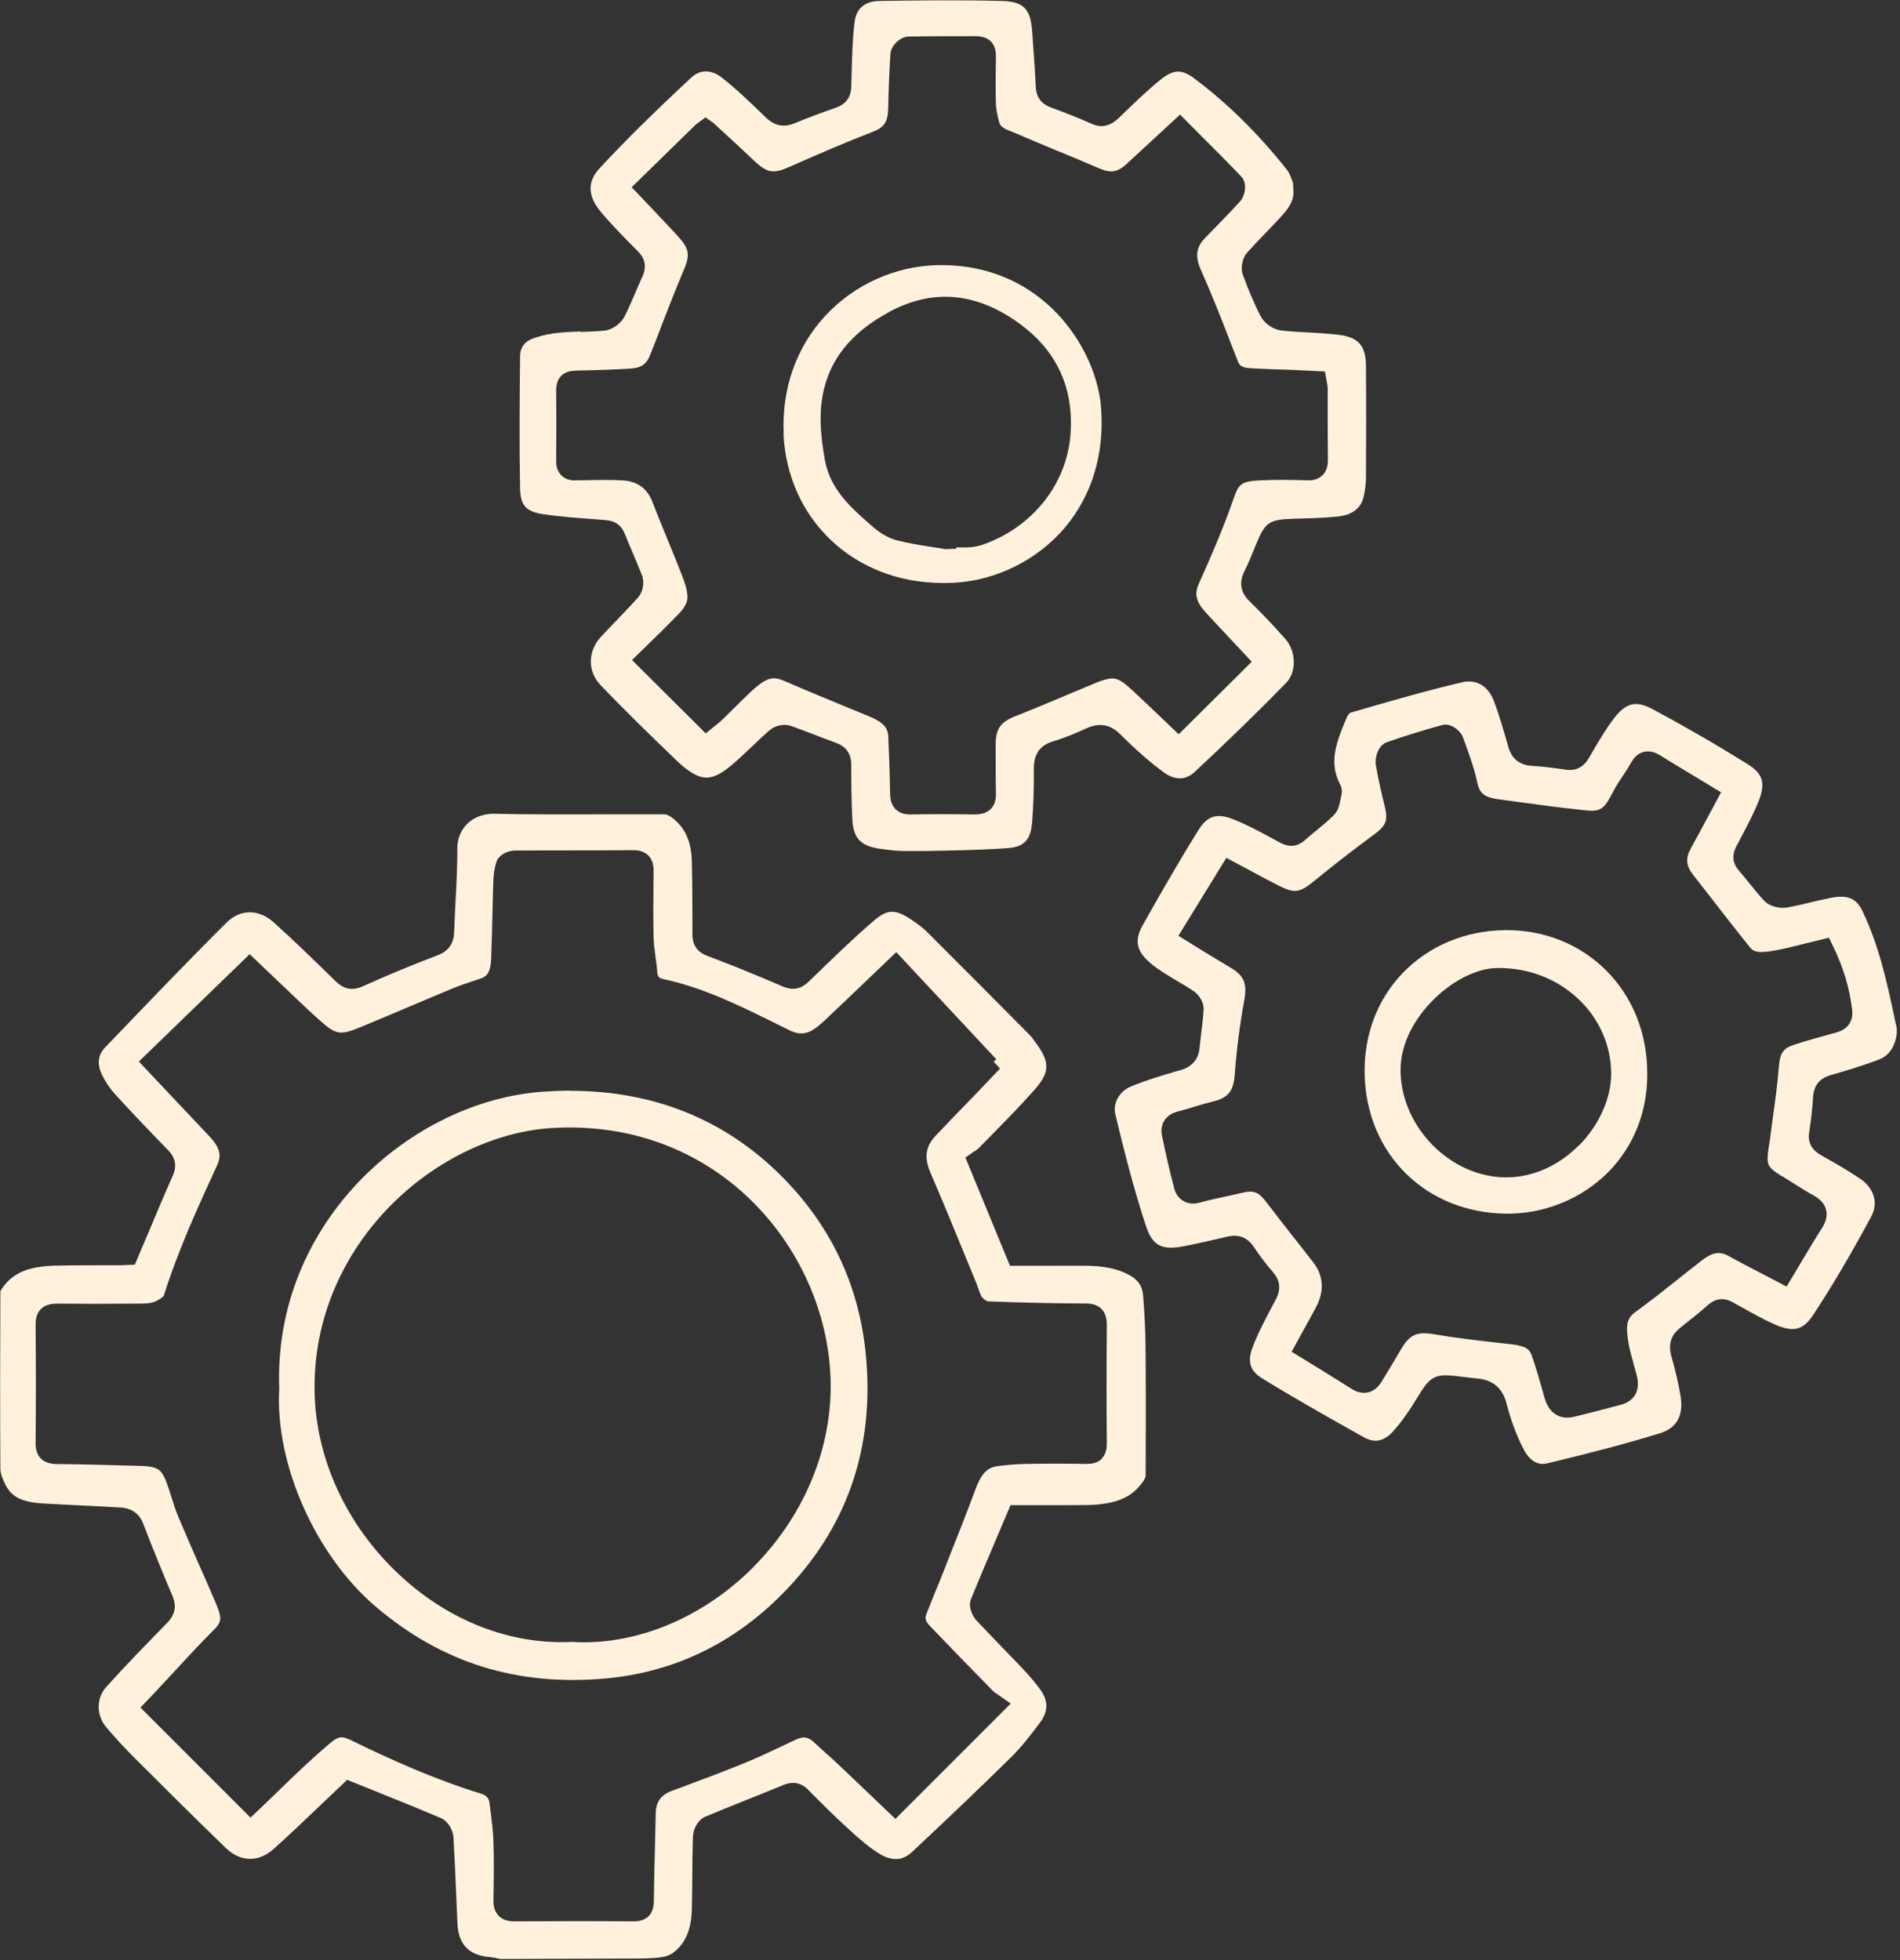 <?xml version="1.0" encoding="UTF-8"?> <svg xmlns="http://www.w3.org/2000/svg" width="158" height="163" viewBox="0 0 158 163" fill="none"><rect x="0" y="0" width="158" height="163" fill="#333333" stroke="none"/> <g clip-path="url(#clip0_235_156)"> <path d="M95.041 123.24C95.231 122.96 95.271 122.77 95.271 122.72C95.291 118.78 95.291 115.26 95.261 111.96C95.251 110.67 95.181 109.29 95.061 107.75C95.001 106.94 94.621 106.4 93.851 106C92.901 105.5 91.801 105.27 90.301 105.26C89.291 105.25 88.281 105.26 87.281 105.26H83.991L83.941 105.15L80.281 96.26L81.061 95.72C81.161 95.66 81.311 95.57 81.391 95.48L82.441 94.41C83.591 93.23 84.791 92.02 85.901 90.77C87.351 89.16 87.371 88.38 86.041 86.59L85.891 86.38C85.831 86.3 85.781 86.23 85.711 86.16L85.301 85.74C82.601 83.02 79.811 80.21 77.051 77.46C76.691 77.11 76.261 76.8 75.801 76.49C74.461 75.58 73.791 75.6 72.661 76.57C71.091 77.91 69.531 79.43 68.151 80.76L67.241 81.64C66.581 82.27 65.911 82.39 65.061 82.02C62.781 81.04 60.771 80.22 58.891 79.52C58.281 79.29 57.581 78.88 57.581 77.71C57.581 75.8 57.581 73.77 57.531 71.67C57.501 69.95 56.951 68.77 55.821 67.95C55.621 67.8 55.371 67.72 55.251 67.72C53.621 67.71 52.021 67.72 50.101 67.72C47.101 67.73 43.981 67.74 40.931 67.67C40.141 67.7 39.361 68 38.881 68.48C38.321 69.03 38.021 69.76 38.031 70.54C38.031 71.94 37.971 73.37 37.891 74.74C37.841 75.65 37.801 76.55 37.771 77.46C37.741 78.47 37.311 79.09 36.361 79.45C34.081 80.32 32.071 81.16 30.221 82C29.301 82.41 28.611 82.29 27.891 81.58C26.341 80.07 24.591 78.35 22.801 76.74C21.521 75.57 19.991 75.58 18.821 76.74C15.641 79.9 12.441 83.25 9.601 86.21L8.751 87.09C8.141 87.73 8.051 88.48 8.481 89.38C8.761 89.96 9.131 90.51 9.541 90.96C10.911 92.47 12.301 93.92 13.971 95.64C14.591 96.27 14.721 96.96 14.371 97.76C13.641 99.41 12.911 101.14 12.271 102.67L11.211 105.17L10.621 105.19C10.421 105.2 10.211 105.22 10.011 105.22H8.171C6.981 105.22 5.811 105.22 4.641 105.25C2.381 105.3 1.091 105.84 0.211 107.09C0.051 107.31 0.031 107.4 0.031 107.4C0.011 112.12 0.001 117.17 0.031 122.15C0.031 122.48 0.171 122.92 0.451 123.47C0.961 124.49 1.841 124.93 3.601 125.03L9.981 125.36C10.931 125.41 11.581 125.86 11.901 126.69C12.751 128.89 13.541 130.84 14.311 132.64C14.711 133.56 14.571 134.27 13.891 134.97C12.251 136.64 10.501 138.44 8.821 140.3C7.991 141.23 8.001 142.68 8.861 143.67C9.671 144.61 10.421 145.43 11.151 146.15L11.291 146.29C13.741 148.74 16.271 151.26 18.801 153.7C20.001 154.85 21.501 154.88 22.731 153.78C24.091 152.57 25.421 151.29 26.711 150.06L28.871 148.01L30.981 148.86C33.001 149.67 34.821 150.41 36.661 151.19C37.271 151.45 37.681 152.21 37.711 152.81C37.811 154.63 37.891 156.41 37.971 158.38L38.041 159.97C38.121 161.7 38.991 162.61 40.731 162.75C40.971 162.77 41.221 162.82 41.441 162.87L41.601 162.91L53.491 162.87C54.001 162.85 54.531 162.83 55.041 162.76C55.381 162.71 55.721 162.58 55.951 162.41C56.981 161.65 57.491 160.5 57.531 158.79C57.551 157.85 57.561 156.91 57.571 155.97C57.571 154.88 57.591 153.8 57.621 152.73C57.641 152.12 58.031 151.34 58.641 151.08C59.741 150.62 60.861 150.17 61.951 149.73L62.051 149.69C63.071 149.29 64.081 148.88 65.091 148.46C65.621 148.24 66.411 148.04 67.211 148.84C68.221 149.87 69.421 151.07 70.671 152.2C71.481 152.94 72.281 153.64 73.151 154.17C74.181 154.79 75.061 154.74 75.831 154.02C79.021 151.04 81.641 148.53 84.081 146.13C84.991 145.23 85.781 144.2 86.511 143.21C87.191 142.29 87.181 141.41 86.471 140.45C86.051 139.89 85.621 139.38 85.191 138.92C84.681 138.38 84.171 137.85 83.651 137.32L83.431 137.09C82.691 136.33 81.961 135.56 81.231 134.79C80.941 134.48 80.461 133.69 80.751 132.97C81.501 131.13 82.281 129.31 83.131 127.3L84.031 125.17H84.161H86.731C87.921 125.17 89.151 125.17 90.381 125.16C92.791 125.11 94.151 124.54 95.061 123.18L95.041 123.24ZM91.631 121.31C91.251 121.68 90.771 121.74 90.311 121.74H90.281C88.711 121.71 87.071 121.71 85.261 121.74C84.531 121.75 83.821 121.82 83.031 121.91C81.981 122.02 81.541 122.7 81.061 124C80.401 125.79 79.671 127.61 79.041 129.21L78.431 130.76C78.221 131.29 78.011 131.82 77.791 132.34C77.531 132.98 77.271 133.62 77.021 134.27C76.961 134.43 76.851 134.72 77.331 135.22C79.071 137.03 80.831 138.84 82.591 140.64C82.661 140.71 82.791 140.79 82.911 140.87L84.051 141.67L83.891 141.83L74.461 151.26L72.441 149.33C71.511 148.44 70.551 147.52 69.581 146.61C69.281 146.32 68.971 146.05 68.651 145.77L68.581 145.7C68.261 145.42 67.961 145.14 67.661 144.86C67.191 144.42 66.771 144.38 66.131 144.69L65.511 144.98C64.331 145.54 63.111 146.13 61.871 146.63C60.041 147.38 58.171 148.07 56.381 148.74L55.841 148.94C54.987 149.253 54.551 149.85 54.531 150.73L54.481 152.84C54.441 154.56 54.391 156.34 54.371 158.09C54.371 159.2 53.771 159.78 52.671 159.78C49.241 159.75 45.941 159.76 42.821 159.78C42.561 159.78 41.921 159.78 41.471 159.32C41.051 158.89 41.021 158.33 41.031 157.94C41.061 156.5 41.091 154.79 41.031 153.03C41.001 152.25 40.901 151.45 40.801 150.67L40.701 149.91C40.661 149.53 40.431 149.29 40.001 149.16C36.031 147.94 32.351 146.25 29.591 144.91C28.251 144.25 28.241 144.25 26.791 145.53L26.571 145.72C25.391 146.76 24.231 147.88 23.121 148.96L23.061 149.02C22.541 149.52 22.021 150.03 21.501 150.52L20.831 151.15L20.701 151.02L11.681 142L12.901 140.72C13.391 140.2 13.881 139.67 14.371 139.14L14.471 139.03C15.571 137.84 16.701 136.61 17.871 135.45C18.481 134.85 18.421 134.42 17.911 133.23C17.471 132.2 17.021 131.17 16.561 130.14C15.981 128.83 15.411 127.51 14.851 126.19C14.611 125.63 14.431 125.05 14.251 124.48L14.001 123.71C13.471 122.14 13.221 121.95 11.581 121.9C9.131 121.83 6.931 121.77 4.731 121.75C3.561 121.74 2.951 121.13 2.961 120C2.991 116.85 2.991 113.63 2.961 110.17C2.961 109.8 3.001 109.26 3.411 108.85C3.791 108.47 4.321 108.43 4.641 108.41H4.721C6.801 108.43 9.011 108.43 11.281 108.41C11.911 108.41 12.461 108.41 12.831 108.26C13.281 108.09 13.581 107.82 13.621 107.75C14.831 103.9 16.541 100.2 18.041 96.94C18.521 95.9 18.171 95.28 17.221 94.29C16.361 93.38 15.501 92.47 14.621 91.54L11.551 88.28L11.681 88.15L20.761 79.35L24.751 83.15C25.381 83.75 26.041 84.37 26.701 84.95C28.001 86.11 28.371 86.08 30.091 85.37C31.381 84.84 32.661 84.29 33.951 83.75C35.191 83.22 36.431 82.7 37.681 82.18C38.261 81.94 38.851 81.75 39.421 81.56L39.981 81.37C40.381 81.23 40.781 81 40.841 79.79C40.891 78.55 40.921 77.3 40.951 76.02C40.971 75.13 40.991 74.24 41.021 73.36C41.041 72.7 41.121 72.17 41.271 71.71C41.491 71.03 42.301 70.73 42.811 70.73C46.081 70.71 49.371 70.73 52.651 70.7C52.881 70.7 53.481 70.71 53.911 71.14C54.311 71.54 54.351 72.05 54.351 72.45C54.331 74.42 54.311 76.19 54.351 77.97C54.361 78.47 54.431 78.98 54.501 79.47V79.52C54.571 79.97 54.631 80.43 54.661 80.89C54.671 81.12 54.741 81.34 55.151 81.42C58.441 82.12 61.411 83.58 64.281 85L65.661 85.68C66.811 86.24 67.501 85.87 68.621 84.82C69.821 83.69 71.011 82.55 72.221 81.39L74.531 79.18L82.851 88.09L82.631 88.29L83.161 88.86L80.911 91.22C79.871 92.29 78.831 93.36 77.811 94.44C76.961 95.34 76.831 96.27 77.381 97.54C78.331 99.74 79.241 101.95 80.111 104.08L81.181 106.68C81.251 106.85 81.311 107.04 81.381 107.22C81.461 107.47 81.551 107.74 81.671 107.88C81.821 108.07 82.071 108.21 82.141 108.22C84.581 108.32 87.181 108.38 90.311 108.4C91.451 108.4 92.051 109.03 92.041 110.19C92.011 113.94 92.011 117.06 92.041 120.02C92.041 120.39 92.001 120.92 91.591 121.32L91.631 121.31Z" fill="#FFF1DC"></path> <path d="M157.731 85.49L157.561 84.73C156.961 81.89 156.281 78.67 154.861 75.73C154.351 74.68 153.611 74.39 152.201 74.67C151.731 74.77 151.271 74.88 150.811 74.98L150.661 75.02C149.931 75.19 149.271 75.35 148.591 75.47C148.001 75.56 147.181 75.4 146.711 74.91C146.241 74.41 145.811 73.87 145.421 73.39C145.151 73.05 144.871 72.7 144.581 72.37C143.811 71.48 144.261 70.64 144.401 70.36L144.801 69.6C145.331 68.6 145.871 67.58 146.271 66.55C146.831 65.11 146.581 64.33 145.351 63.56C142.691 61.9 140.021 60.36 137.421 58.97C136.061 58.25 135.231 58.43 134.251 59.69C133.581 60.55 133.011 61.53 132.451 62.48L132.121 63.05C131.681 63.79 131.051 64.12 130.251 64.01C129.261 63.87 128.321 63.74 127.401 63.69C126.371 63.63 125.711 63.1 125.431 62.12C125.041 60.76 124.681 59.47 124.221 58.28C123.751 57.04 122.761 56.46 121.581 56.74C118.591 57.44 115.561 58.32 112.641 59.17L112.261 59.28C112.261 59.28 112.081 59.46 111.991 59.67C111.081 61.79 110.511 63.43 111.421 65.19C111.581 65.5 111.631 65.8 111.551 66.1C111.531 66.19 111.511 66.28 111.491 66.38C111.411 66.83 111.321 67.37 110.921 67.78C110.491 68.22 110.031 68.6 109.481 69.05C109.161 69.31 108.831 69.58 108.531 69.85C107.711 70.6 106.931 70.33 106.421 70.06L105.701 69.67C104.661 69.11 103.611 68.54 102.551 68.13C101.181 67.59 100.391 67.84 99.641 69.06C98.041 71.62 96.551 74.23 95.041 76.91C94.271 78.27 94.501 79.18 95.871 80.26C96.461 80.73 97.131 81.12 97.831 81.54L97.911 81.59C98.341 81.84 98.781 82.1 99.201 82.38C99.581 82.62 100.131 83.25 100.091 83.96C100.051 84.62 99.971 85.29 99.891 85.93C99.841 86.34 99.791 86.75 99.751 87.17C99.661 88.09 99.131 88.71 98.171 88.99L97.811 89.09C96.551 89.46 95.251 89.85 94.051 90.35C93.081 90.75 92.521 91.75 92.751 92.68C93.431 95.51 94.251 98.79 95.301 101.97C95.841 103.6 96.621 104.01 98.531 103.62C99.681 103.39 100.881 103.12 102.101 102.83C103.001 102.63 103.731 102.91 104.241 103.66C104.821 104.52 105.331 105.19 105.841 105.77C106.461 106.48 106.541 107.21 106.091 108.07L105.861 108.5C105.231 109.69 104.591 110.89 104.141 112.1C103.711 113.24 103.971 114.02 104.951 114.62C107.481 116.18 110.101 117.66 112.641 119.09L113.411 119.52C114.291 120.02 115.081 119.87 115.831 119.05C116.641 118.16 117.341 117.08 117.911 116.14C118.681 114.88 119.101 114.37 120.221 114.37C120.471 114.37 120.771 114.39 121.241 114.45L121.831 114.52C122.161 114.56 122.481 114.6 122.801 114.63C124.151 114.74 124.961 115.44 125.291 116.75C125.621 118.05 126.081 119.3 126.671 120.46C127.181 121.47 127.861 121.89 128.681 121.69C132.391 120.8 135.361 120.01 138.011 119.2C139.431 118.77 140.021 117.72 139.751 116.09C139.591 115.12 139.351 114.06 138.981 112.76C138.731 111.83 138.941 111.07 139.621 110.51C139.931 110.25 140.251 109.99 140.571 109.74C141.091 109.33 141.591 108.92 142.061 108.5C142.991 107.68 143.881 108.17 144.171 108.34L144.711 108.64C145.621 109.15 146.561 109.68 147.511 110.11C149.111 110.83 149.941 110.64 150.801 109.32C152.381 106.91 153.961 104.24 155.611 101.16C156.211 100.04 155.851 98.82 154.701 98.03C153.731 97.37 152.681 96.77 151.651 96.19L151.461 96.08C151.161 95.91 150.241 95.4 150.451 94.14C150.611 93.09 150.721 92.13 150.771 91.23C150.831 90.27 151.311 89.67 152.261 89.4C153.481 89.05 154.891 88.63 156.251 88.11C157.201 87.75 157.751 86.8 157.751 85.5L157.731 85.49ZM152.711 85.86C151.611 86.16 150.431 86.48 149.281 86.85C148.271 87.17 148.021 87.53 147.921 88.77C147.811 90.14 147.621 91.54 147.451 92.76C147.361 93.38 147.281 94.01 147.201 94.63C147.181 94.83 147.141 95.03 147.111 95.23C147.041 95.68 146.961 96.15 147.001 96.55C147.051 97.09 147.441 97.37 148.331 97.9C148.671 98.1 148.941 98.27 149.201 98.44L149.361 98.54C149.821 98.83 150.301 99.13 150.791 99.4C151.171 99.61 151.701 99.97 151.851 100.61C151.971 101.08 151.861 101.57 151.521 102.11C150.921 103.05 150.341 104.03 149.771 104.98L148.571 106.99L146.391 105.85C145.461 105.37 144.571 104.91 143.711 104.43C142.991 104.04 142.381 104.15 141.531 104.81C140.881 105.31 140.251 105.81 139.611 106.32C138.431 107.26 137.221 108.22 135.991 109.11C135.251 109.64 135.211 110.27 135.391 111.49C135.481 112.1 135.651 112.72 135.821 113.31V113.36C135.931 113.72 136.031 114.07 136.121 114.43C136.561 116.27 135.131 116.73 134.831 116.81L134.071 117.01C132.991 117.3 131.911 117.58 130.841 117.83C130.731 117.86 130.541 117.89 130.331 117.89C129.791 117.89 128.831 117.67 128.431 116.21C128.101 114.99 127.751 113.82 127.381 112.73C127.211 112.22 126.901 111.93 125.691 111.79L124.591 111.67C122.871 111.47 121.081 111.27 119.331 110.97C117.831 110.7 117.241 110.97 116.521 112.18C116.011 113.05 115.481 113.94 114.891 114.9C114.591 115.39 114.211 115.69 113.761 115.79C113.311 115.89 112.851 115.79 112.401 115.5C111.401 114.87 110.401 114.25 109.381 113.62L107.411 112.41L108.381 110.64C108.751 109.96 109.101 109.35 109.431 108.72C110.157 107.34 110.071 106.077 109.171 104.93L108.101 103.56C107.181 102.4 106.261 101.22 105.371 100.05C104.641 99.09 104.301 98.95 103.171 99.22C102.721 99.33 102.281 99.42 101.831 99.52C101.191 99.66 100.461 99.81 99.771 100.01C99.141 100.18 98.691 100.04 98.421 99.88C98.041 99.67 97.771 99.3 97.651 98.84C97.241 97.32 96.911 95.81 96.621 94.4C96.471 93.68 96.741 92.73 97.991 92.42C98.431 92.31 98.881 92.17 99.311 92.04C99.861 91.87 100.341 91.73 100.841 91.61C102.151 91.29 102.581 90.75 102.681 89.31C102.831 87.31 103.091 85.27 103.461 83.23C103.731 81.76 103.461 81.13 102.281 80.44C101.551 80.01 100.841 79.57 100.081 79.11L97.991 77.82L98.091 77.66L101.981 71.34L103.951 72.39C104.731 72.81 105.471 73.21 106.221 73.59C107.681 74.34 108.041 74.28 109.401 73.17C110.841 71.99 112.441 70.74 114.301 69.37C115.271 68.65 115.431 68.22 115.151 67.05C114.901 66.04 114.621 64.84 114.411 63.61C114.321 63.08 114.551 62 115.331 61.72C116.701 61.24 118.211 60.77 119.931 60.29C120.681 60.1 121.471 60.79 121.661 61.33L121.871 61.91C122.231 62.9 122.601 63.92 122.821 64.97C123.041 66.03 123.431 66.33 124.831 66.5C125.531 66.59 126.221 66.68 126.921 66.78L127.171 66.81C128.381 66.98 129.631 67.15 130.871 67.28L131.311 67.33C132.971 67.52 133.261 67.56 134.111 65.9C134.361 65.4 134.681 64.92 134.971 64.49C135.181 64.18 135.411 63.83 135.611 63.47C135.881 62.96 136.251 62.64 136.681 62.53C137.311 62.36 137.861 62.7 138.041 62.81C139.041 63.43 140.041 64.03 141.071 64.65L143.121 65.89L142.041 67.9C141.551 68.82 141.081 69.69 140.601 70.56C140.161 71.35 140.211 72 140.771 72.72L141.981 74.27C143.131 75.75 144.321 77.29 145.531 78.79C145.851 79.19 146.301 79.26 147.441 79.07C148.311 78.92 149.151 78.71 150.051 78.48L152.091 77.98L152.421 78.66C153.291 80.44 153.811 82.18 154.021 83.99C154.131 84.91 153.651 85.6 152.731 85.85L152.711 85.86Z" fill="#FFF1DC"></path> <path d="M47.419 90.7C46.69 90.7 45.94 90.73 45.2 90.78C34.179 91.54 22.72 101.64 23.22 115.45V115.5C22.86 121.76 26.25 129.37 31.27 133.63C36.779 138.31 43.029 140.24 50.389 139.58C56.01 139.06 60.929 136.71 65.019 132.59C70.409 127.17 72.76 120.45 71.999 112.64C71.439 106.84 69.049 101.82 64.879 97.7C60.19 93.06 54.309 90.71 47.41 90.71L47.419 90.7ZM62.66 130.31C58.7 134.29 53.559 136.57 48.559 136.57C48.23 136.57 47.9 136.56 47.58 136.54C47.289 136.55 47.01 136.56 46.719 136.56C41.859 136.56 37.08 134.58 33.179 130.93C28.809 126.84 26.25 121.28 26.16 115.7C25.95 103.29 36.569 94.19 46.23 93.79C46.599 93.77 46.98 93.76 47.34 93.76C60.059 93.76 68.32 103.81 69.029 113.88C69.45 119.83 67.12 125.81 62.65 130.31H62.66Z" fill="#FFF1DC"></path> <path d="M48.269 27.57C47.659 27.59 47.109 27.61 46.559 27.66C45.839 27.73 45.139 27.87 44.479 28.09C43.659 28.35 43.259 28.85 43.249 29.62C43.209 33.29 43.179 36.89 43.249 40.6C43.279 42.04 43.739 42.55 45.219 42.77C46.609 42.97 48.059 43.08 49.459 43.18L50.339 43.25C50.849 43.29 51.579 43.45 51.949 44.38C52.159 44.91 52.379 45.43 52.609 45.96L52.629 46.01C52.889 46.62 53.159 47.25 53.399 47.88C53.609 48.45 53.459 49.24 53.059 49.69C52.459 50.35 51.829 51.01 51.229 51.64L51.069 51.8C50.709 52.18 50.349 52.55 49.989 52.94C48.869 54.13 48.849 55.83 49.929 56.96C51.989 59.12 54.199 61.26 56.289 63.27C56.929 63.89 57.509 64.3 58.039 64.52C59.009 64.92 59.879 64.44 60.889 63.59C61.449 63.11 61.989 62.6 62.519 62.09L62.569 62.05C63.059 61.58 63.499 61.16 63.969 60.75C64.299 60.46 64.799 60.28 65.249 60.28C65.419 60.28 65.579 60.3 65.729 60.35C66.409 60.59 67.089 60.85 67.729 61.1L67.779 61.12C68.349 61.34 68.929 61.56 69.509 61.77C70.789 62.22 70.789 63.3 70.789 63.66C70.789 64.98 70.799 66.55 70.879 68.15C70.959 69.69 71.559 70.34 73.099 70.57L73.229 70.59C73.929 70.69 74.719 70.79 75.539 70.77H76.809C79.099 70.73 81.469 70.7 83.799 70.53C85.159 70.43 85.709 69.85 85.829 68.4C85.939 66.95 85.989 65.46 85.969 63.96C85.969 63.17 86.119 62.08 87.579 61.65C88.529 61.37 89.469 60.97 90.339 60.57C91.439 60.07 92.349 60.24 93.199 61.1C94.429 62.33 95.589 63.35 96.749 64.21C97.689 64.9 98.589 64.9 99.339 64.2C102.249 61.49 104.739 59.06 106.949 56.79C107.839 55.87 107.799 54.15 106.859 53.1C105.809 51.92 104.829 50.9 103.889 49.98C103.149 49.26 103.019 48.42 103.489 47.49C103.799 46.88 104.059 46.23 104.319 45.6L104.459 45.25C105.199 43.43 105.549 43.2 107.549 43.14C108.689 43.11 109.979 43.08 111.209 42.96C112.069 42.88 113.149 42.52 113.409 41.26C113.529 40.7 113.579 40.22 113.589 39.78C113.609 36.6 113.619 33.49 113.589 30.37C113.569 28.76 112.949 28.05 111.379 27.85C110.559 27.75 109.719 27.7 108.899 27.65H108.829C108.079 27.61 107.309 27.57 106.549 27.48C105.879 27.41 105.139 26.9 104.819 26.28C104.329 25.31 103.859 24.22 103.359 22.87C103.139 22.3 103.299 21.48 103.709 21.01C104.209 20.45 104.739 19.89 105.259 19.36C105.709 18.89 106.159 18.42 106.599 17.94C107.329 17.13 107.609 16.53 107.559 15.86L107.519 15.2C107.369 14.78 107.229 14.39 107.029 14.13C104.679 11.17 102.109 8.62 99.379 6.57C98.249 5.71 97.579 5.75 96.429 6.69C95.269 7.64 94.159 8.72 93.079 9.77C92.309 10.51 91.599 10.67 90.749 10.28C89.729 9.83 88.629 9.39 87.379 8.93C86.569 8.63 86.159 8.06 86.129 7.17C86.079 6.11 86.009 5.02 85.929 3.97L85.839 2.66C85.709 0.73 85.119 0.13 83.319 0.08C79.839 -0.01 76.359 0.03 73.109 0.08C71.919 0.1 71.209 0.7 71.069 1.82C70.889 3.23 70.859 4.7 70.819 6.12L70.789 7.17C70.789 7.5 70.749 8.52 69.529 8.95C68.319 9.37 67.149 9.81 66.049 10.26C65.169 10.62 64.399 10.46 63.709 9.79C62.449 8.57 61.279 7.44 60.049 6.47C59.159 5.77 58.229 5.76 57.489 6.45C54.299 9.42 51.939 11.75 49.839 14.02C48.839 15.1 48.869 16.3 49.939 17.59C50.839 18.67 51.869 19.71 52.859 20.71L53.049 20.9C53.659 21.51 53.779 22.21 53.429 22.98C53.239 23.4 53.049 23.83 52.869 24.26L52.839 24.33C52.559 24.98 52.269 25.66 51.939 26.31C51.639 26.91 50.909 27.43 50.279 27.49C49.639 27.56 48.989 27.58 48.359 27.6H48.279L48.269 27.57ZM52.509 30.64C53.299 30.6 53.769 30.27 54.039 29.58C54.319 28.89 54.589 28.19 54.859 27.49L54.989 27.14C55.589 25.59 56.209 23.99 56.869 22.44C57.449 21.09 57.259 20.61 56.289 19.55C55.629 18.83 54.959 18.13 54.249 17.38L52.529 15.57L57.789 10.43C57.879 10.34 57.969 10.27 58.059 10.21L58.669 9.76L59.309 10.21L60.309 11.13C61.169 11.92 61.889 12.59 62.619 13.28C63.799 14.41 64.279 14.5 65.739 13.84C68.399 12.66 70.459 11.78 72.439 11.02C73.459 10.63 73.829 10.27 73.859 9.02C73.899 7.26 73.959 5.81 74.049 4.46C74.099 3.77 74.869 3.05 75.559 3.04C77.449 3 79.339 3.02 81.209 3.01C81.399 3.01 82.019 3.06 82.389 3.44C82.779 3.83 82.819 4.35 82.819 4.69C82.799 6.08 82.779 7.39 82.819 8.69C82.839 9.17 82.969 9.7 83.089 10.16C83.189 10.54 83.489 10.7 84.199 10.98L84.629 11.15C85.679 11.61 86.739 12.05 87.799 12.49L88.149 12.63C89.229 13.08 90.319 13.53 91.399 14C92.349 14.41 92.919 14.33 93.649 13.67L98.129 9.53L99.599 11.01C100.889 12.3 102.059 13.46 103.219 14.68C103.769 15.25 103.519 16.31 103.119 16.75C102.349 17.6 101.569 18.39 100.709 19.28L100.249 19.75C99.459 20.55 99.359 21.31 99.869 22.46C100.759 24.45 101.579 26.54 102.289 28.38L102.939 30.05C103.049 30.33 103.209 30.58 103.949 30.62C105.109 30.69 106.299 30.72 107.439 30.76L110.179 30.89L110.309 31.62C110.369 31.93 110.409 32.11 110.409 32.33V34.43C110.409 35.67 110.409 36.95 110.429 38.21C110.429 38.57 110.389 39.1 109.989 39.51C109.559 39.93 109.049 39.96 108.679 39.94C107.179 39.9 106.029 39.89 104.959 39.94C103.089 40.01 102.999 40.28 102.529 41.62C101.689 44.02 100.669 46.37 99.689 48.55C99.299 49.42 99.459 50.05 100.309 50.98C100.999 51.73 101.699 52.48 102.409 53.23L104.089 55.03L103.959 55.16L98.019 61.06L96.349 59.47C95.639 58.79 94.909 58.1 94.179 57.42C93.429 56.73 92.969 56.35 92.329 56.43C91.999 56.48 91.629 56.58 91.219 56.75C90.459 57.06 89.699 57.38 88.939 57.7L88.539 57.87C87.089 58.48 85.779 59.03 84.429 59.56C83.209 60.04 82.799 60.63 82.799 61.88V63.02C82.799 64.03 82.799 65.01 82.819 65.98C82.839 66.53 82.689 66.97 82.389 67.28C81.989 67.68 81.449 67.71 81.119 67.73C79.169 67.7 77.419 67.7 75.729 67.73H75.659C75.049 67.73 74.689 67.5 74.489 67.31C74.089 66.92 74.029 66.41 74.019 66C73.999 64.35 73.919 62.64 73.869 61.26C73.839 60.49 73.419 60.05 72.269 59.57L70.519 58.85C68.849 58.16 67.109 57.45 65.419 56.71C64.389 56.26 63.909 56.14 62.379 57.58C61.939 58 61.509 58.42 61.079 58.85C60.759 59.17 60.439 59.49 60.109 59.81C59.929 59.98 59.739 60.14 59.569 60.27L58.689 60.99L52.559 54.89L54.019 53.46C54.599 52.9 55.249 52.27 55.859 51.64L56.059 51.44C56.659 50.84 57.169 50.32 57.169 49.67C57.169 49.08 56.939 48.43 56.719 47.86C56.339 46.88 55.929 45.89 55.539 44.93C55.079 43.81 54.659 42.79 54.259 41.75C53.826 40.617 53.002 40.017 51.789 39.95C50.749 39.89 49.699 39.91 48.519 39.94H47.899C47.699 39.97 47.109 39.96 46.679 39.53C46.239 39.09 46.249 38.51 46.249 38.31C46.269 36.21 46.269 34.3 46.249 32.44C46.249 31.96 46.389 30.85 47.869 30.82C49.429 30.79 50.989 30.74 52.509 30.65V30.64Z" fill="#FFF1DC"></path> <path d="M65.15 36.05C65.48 43.22 71.03 48.45 78.33 48.48H78.37C78.48 48.48 78.58 48.48 78.69 48.48C82.18 48.48 85.69 46.95 88.13 44.35C90.7 41.6 91.91 37.84 91.55 33.76C91.11 28.9 86.71 22.05 78.31 22.05C78.18 22.05 78.04 22.05 77.91 22.05C74.42 22.14 71.04 23.67 68.65 26.24C66.23 28.83 65 32.32 65.17 36.04L65.15 36.05ZM73.92 25.95C77.65 23.93 81.38 24.32 85.03 27.1C87.96 29.34 89.3 32.38 89.02 36.12C88.71 40.28 85.83 43.88 81.68 45.31C81.01 45.53 80.35 45.55 79.61 45.52C79.61 45.52 79.57 45.52 79.54 45.52L79.51 45.63L78.64 45.67L77.46 45.48C76.48 45.33 75.52 45.17 74.57 44.93C73.91 44.76 73.21 44.36 72.5 43.74C70.71 42.17 69.02 40.69 68.58 38.17C68.24 36.2 68.01 34.09 68.62 31.98C69.35 29.46 71.08 27.49 73.92 25.96V25.95Z" fill="#FFF1DC"></path> <path d="M125.301 77.35C125.301 77.35 125.221 77.35 125.181 77.35C121.861 77.38 118.841 78.65 116.661 80.9C114.531 83.1 113.401 86.1 113.481 89.36C113.641 96.01 118.601 100.87 125.281 100.93C125.321 100.93 125.341 100.93 125.371 100.93C128.491 100.93 131.521 99.68 133.701 97.51C135.841 95.37 137.001 92.46 136.981 89.33C137.001 85.97 135.781 82.9 133.541 80.68C131.381 78.53 128.461 77.35 125.311 77.35H125.301ZM131.261 95.28C129.571 96.97 127.431 97.91 125.251 97.91C120.691 97.91 116.591 93.83 116.471 89.18C116.411 87.17 117.321 85.1 119.011 83.33C120.651 81.61 122.751 80.53 124.481 80.5H124.651C127.221 80.5 129.611 81.46 131.381 83.2C133.051 84.84 133.971 87 133.981 89.29C133.981 91.34 132.971 93.59 131.271 95.29L131.261 95.28Z" fill="#FFF1DC"></path> </g> <defs> <clipPath id="clip0_235_156"> <rect width="157.73" height="162.95" fill="white"></rect> </clipPath> </defs> </svg> 